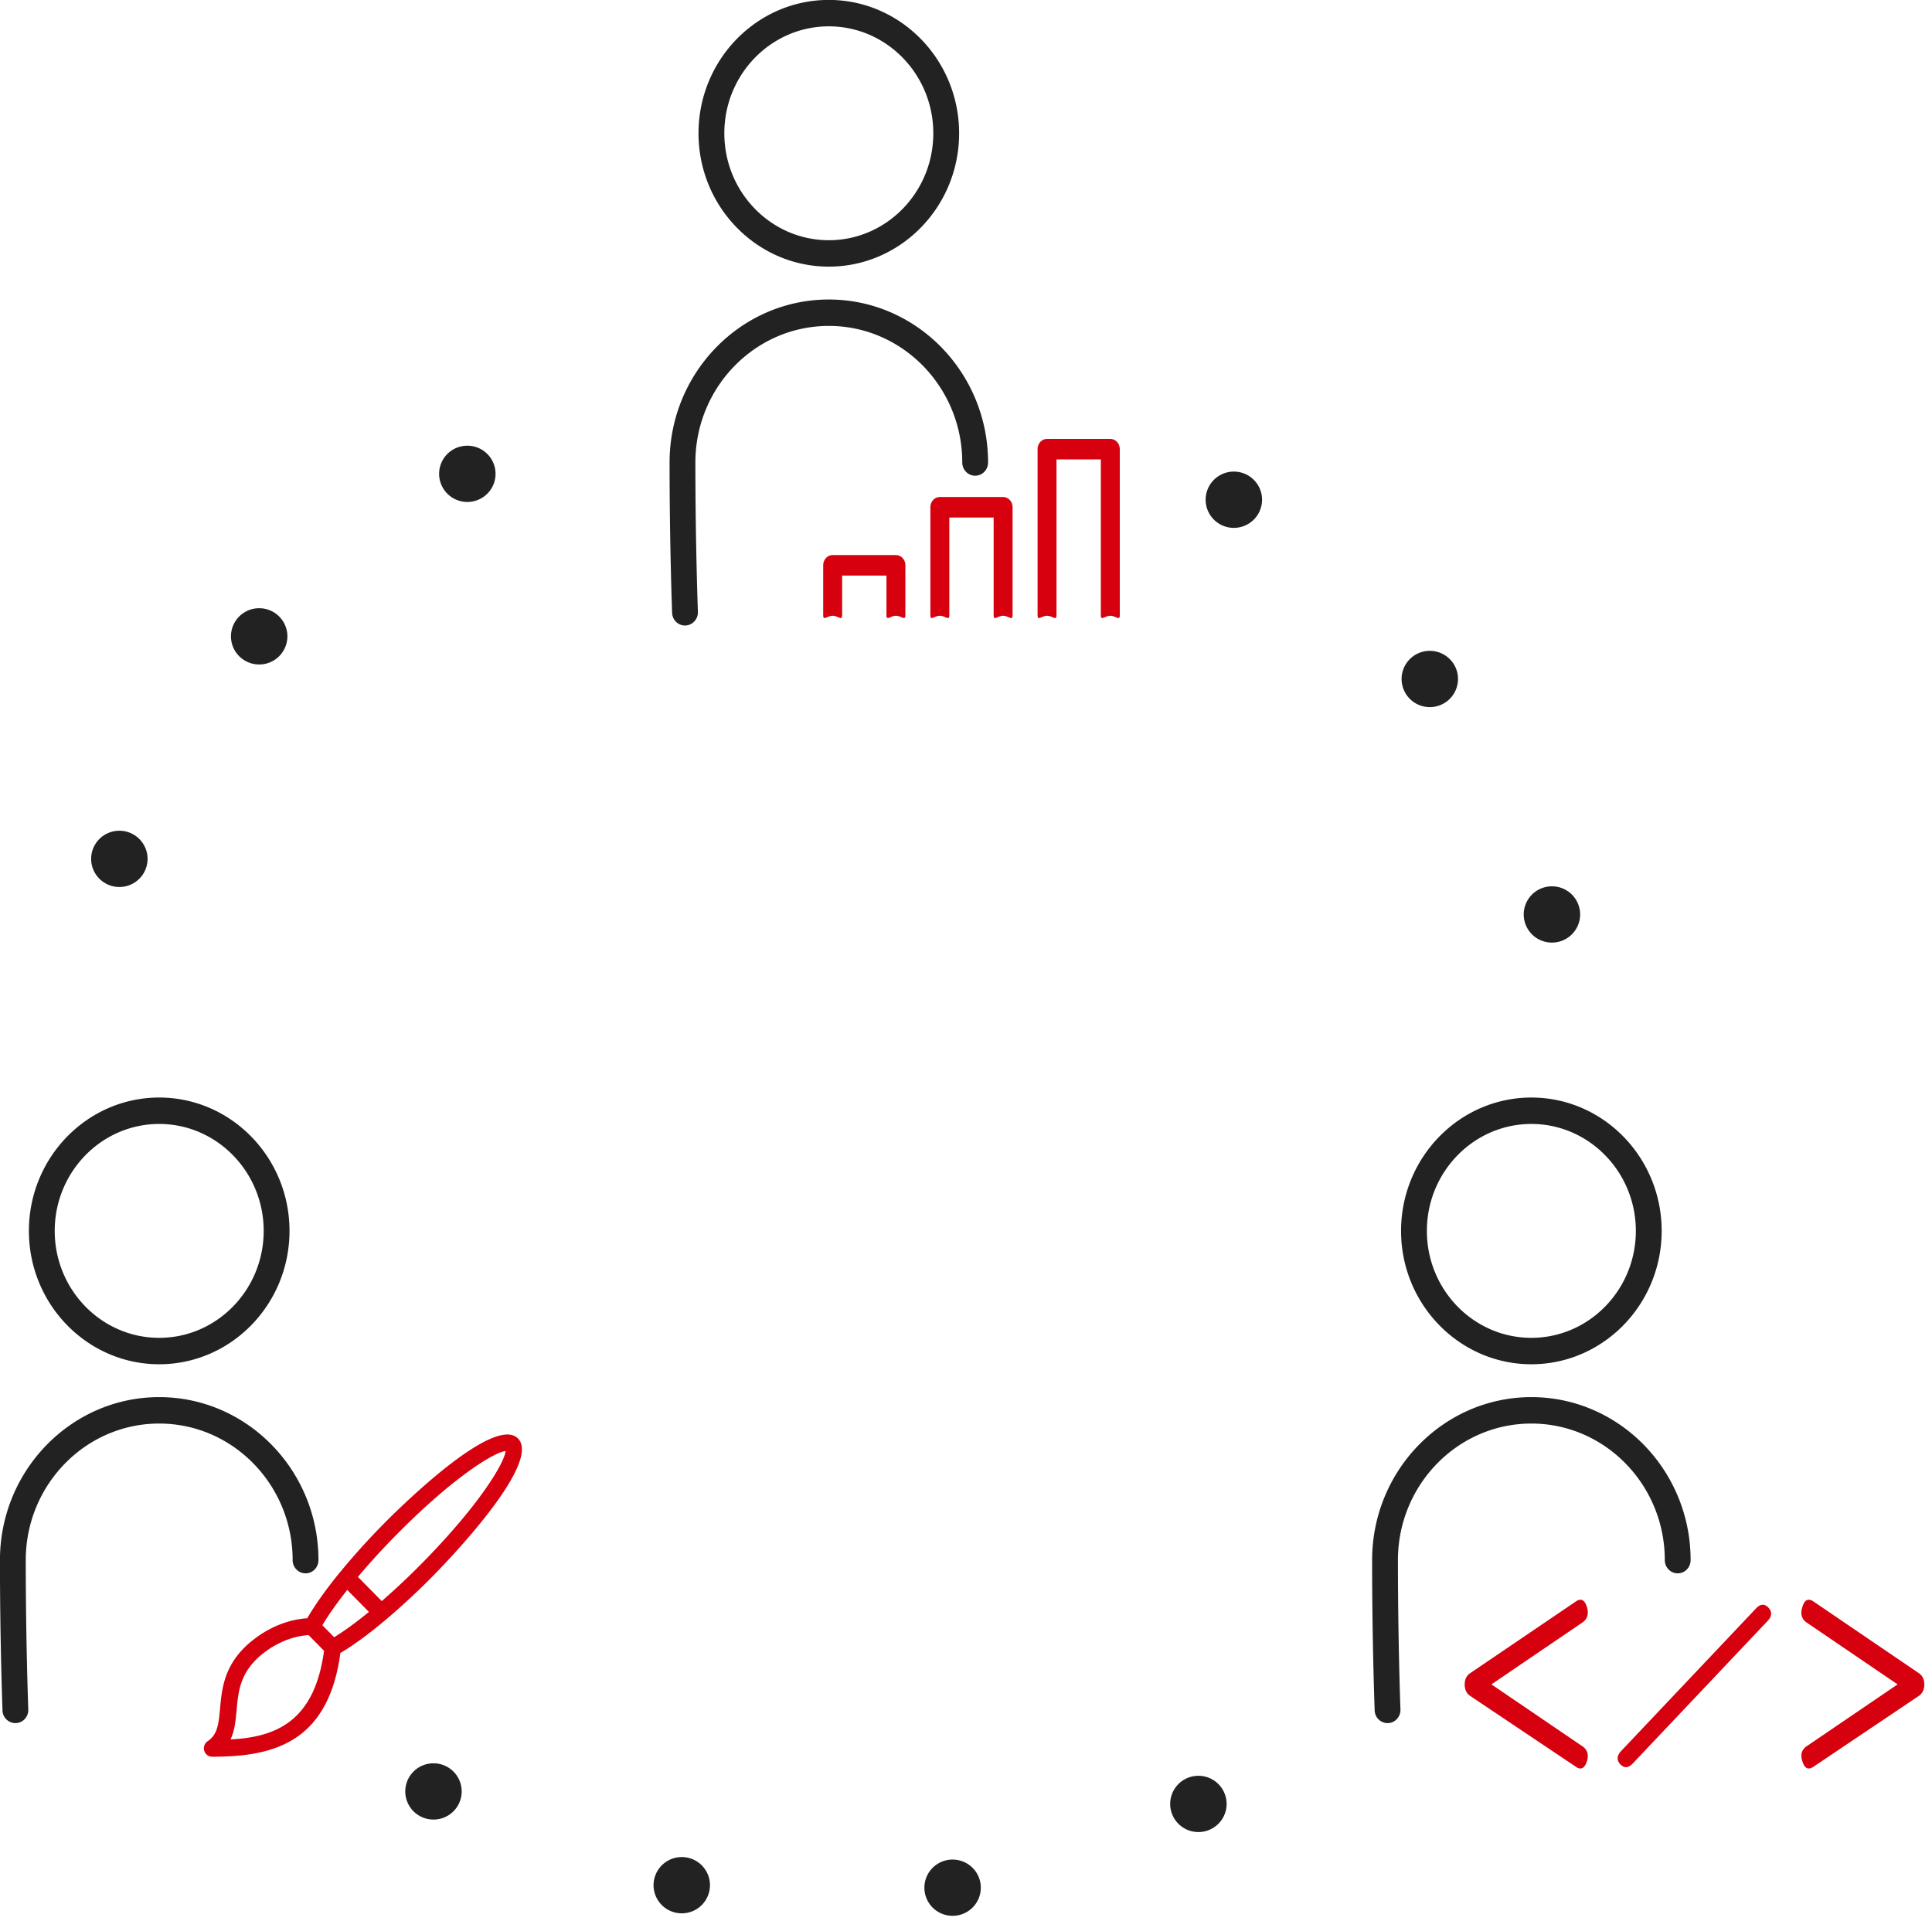 <svg xmlns="http://www.w3.org/2000/svg" width="176" height="175">
  <path fill-rule="evenodd" fill="#222" d="M141.377 85.875a2.567 2.567 0 0 1-2.571-2.563 2.566 2.566 0 0 1 2.571-2.562 2.566 2.566 0 0 1 2.57 2.562 2.566 2.566 0 0 1-2.57 2.563Zm-11.126-21.453a2.567 2.567 0 0 1-2.57-2.563 2.566 2.566 0 0 1 2.57-2.563c1.42 0 2.57 1.147 2.57 2.563a2.566 2.566 0 0 1-2.57 2.563ZM112.4 48.091a2.566 2.566 0 0 1-2.57-2.562 2.566 2.566 0 0 1 2.57-2.564c1.42 0 2.57 1.147 2.57 2.564a2.566 2.566 0 0 1-2.57 2.562Zm-.659 116.257a2.565 2.565 0 0 1-2.57 2.562 2.565 2.565 0 0 1-2.571-2.562 2.566 2.566 0 0 1 2.571-2.562 2.566 2.566 0 0 1 2.57 2.562Zm-24.962 10.194a2.566 2.566 0 0 1-2.57-2.562 2.567 2.567 0 0 1 2.57-2.563c1.42 0 2.57 1.148 2.57 2.563a2.566 2.566 0 0 1-2.57 2.562Zm-24.672-.227a2.567 2.567 0 0 1-2.57-2.563 2.566 2.566 0 0 1 2.57-2.562 2.566 2.566 0 0 1 2.57 2.562 2.567 2.567 0 0 1-2.57 2.563ZM42.573 45.731a2.566 2.566 0 0 1-2.57-2.562 2.566 2.566 0 0 1 2.57-2.562c1.42 0 2.57 1.147 2.57 2.562a2.566 2.566 0 0 1-2.57 2.562Zm-.514 117.479a2.566 2.566 0 0 1-2.57 2.562 2.566 2.566 0 0 1-2.57-2.562 2.566 2.566 0 0 1 2.57-2.562 2.566 2.566 0 0 1 2.57 2.562ZM23.611 60.537a2.566 2.566 0 0 1-2.571-2.562 2.566 2.566 0 0 1 2.571-2.562 2.566 2.566 0 0 1 2.57 2.562 2.566 2.566 0 0 1-2.57 2.562ZM10.874 80.81a2.566 2.566 0 0 1-2.571-2.562 2.567 2.567 0 0 1 2.571-2.563 2.567 2.567 0 0 1 2.57 2.563 2.566 2.566 0 0 1-2.57 2.562Zm77.961-37.47c-.65 0-1.176-.539-1.176-1.203 0-6.862-5.453-12.444-12.156-12.444-6.702 0-12.156 5.582-12.156 12.444 0 7.426.228 13.539.23 13.6.025.665-.48 1.223-1.128 1.249-.016.002-.032.002-.047.002-.629 0-1.15-.509-1.174-1.158-.002-.062-.232-6.219-.232-13.693 0-8.188 6.508-14.85 14.507-14.85s14.507 6.662 14.507 14.85c0 .664-.525 1.203-1.175 1.203ZM75.503 24.292c-6.545 0-11.87-5.45-11.87-12.149 0-6.699 5.325-12.15 11.87-12.15 6.545 0 11.87 5.451 11.87 12.15 0 6.699-5.325 12.149-11.87 12.149Zm0-21.892c-5.249 0-9.518 4.369-9.518 9.743 0 5.372 4.269 9.742 9.518 9.742 5.248 0 9.518-4.37 9.518-9.742 0-5.374-4.27-9.743-9.518-9.743ZM27.835 143.341c-.65 0-1.176-.54-1.176-1.205 0-6.86-5.453-12.442-12.156-12.442s-12.156 5.582-12.156 12.442c0 7.427.228 13.541.23 13.601.025.664-.48 1.224-1.129 1.249l-.047.001a1.187 1.187 0 0 1-1.173-1.156c-.002-.063-.232-6.22-.232-13.695 0-8.187 6.508-14.85 14.507-14.85s14.508 6.663 14.508 14.85c0 .665-.526 1.205-1.176 1.205Zm-13.332-19.049c-6.545 0-11.87-5.45-11.87-12.149 0-6.7 5.325-12.151 11.87-12.151 6.545 0 11.87 5.451 11.87 12.151 0 6.699-5.325 12.149-11.87 12.149Zm0-21.893c-5.249 0-9.518 4.371-9.518 9.744 0 5.371 4.269 9.742 9.518 9.742 5.248 0 9.518-4.371 9.518-9.742 0-5.373-4.27-9.744-9.518-9.744Zm138.332 40.942c-.65 0-1.176-.54-1.176-1.205 0-6.86-5.453-12.442-12.156-12.442-6.702 0-12.155 5.582-12.155 12.442 0 7.427.227 13.541.229 13.601.025.664-.48 1.224-1.129 1.249l-.047.001a1.187 1.187 0 0 1-1.173-1.156c-.002-.063-.232-6.22-.232-13.695 0-8.187 6.508-14.85 14.507-14.85s14.507 6.663 14.507 14.85c0 .665-.525 1.205-1.175 1.205Zm-13.332-19.049c-6.545 0-11.87-5.45-11.87-12.149 0-6.7 5.325-12.151 11.87-12.151 6.545 0 11.87 5.451 11.87 12.151 0 6.699-5.325 12.149-11.87 12.149Zm0-21.893c-5.249 0-9.518 4.371-9.518 9.744 0 5.371 4.269 9.742 9.518 9.742 5.248 0 9.518-4.371 9.518-9.742 0-5.373-4.27-9.744-9.518-9.744Z"/>
  <path fill-rule="evenodd" fill="#D6000F" d="M101.146 56.1c-.477 0-.862.482-.862-.033V41.856h-4.039v14.211c0 .515-.386.033-.862.033-.477 0-.862.482-.862-.033V40.922c0-.516.385-.933.862-.933h5.763c.476 0 .862.417.862.933v15.145c0 .515-.386.033-.862.033Zm-9.765 0c-.477 0-.862.482-.862-.033v-8.919H86.48v8.919c0 .515-.386.033-.862.033-.477 0-.862.482-.862-.033v-9.853c0-.516.385-.932.862-.932h5.763c.476 0 .862.416.862.932v9.853c0 .515-.386.033-.862.033Zm-9.765 0c-.476 0-.862.482-.862-.033v-3.629h-4.039v3.629c0 .515-.386.033-.862.033-.477 0-.862.482-.862-.033v-4.562c0-.516.385-.933.862-.933h5.763c.476 0 .862.417.862.933v4.562c0 .515-.386.033-.862.033Zm-42.061 87.362a65.194 65.194 0 0 1-4.335 4.041c-1.582 1.34-3.022 2.391-4.212 3.095-1.115 8.279-6.26 9.45-11.677 9.45a.757.757 0 0 1-.725-.545.777.777 0 0 1 .305-.863c.882-.597 1.001-1.475 1.135-2.971.165-1.843.371-4.136 2.906-6.177 2.1-1.693 4.137-2.009 5.036-2.059.693-1.197 1.712-2.637 3.007-4.219l.005-.004a65.567 65.567 0 0 1 3.976-4.402c1.017-1.033 9.984-10.008 12.211-7.753 2.225 2.265-6.617 11.375-7.632 12.407Zm-11.446 5.505c-.651.035-2.406.271-4.217 1.73-2.026 1.632-2.185 3.401-2.339 5.111-.082.911-.165 1.844-.552 2.665 3.995-.217 7.632-1.503 8.518-8.075l-1.41-1.431Zm3.525-4.116c-.946 1.195-1.718 2.29-2.267 3.218l1.074 1.091c.915-.558 1.991-1.342 3.167-2.304l-1.773-1.8-.201-.205Zm4.412-4.955a64.881 64.881 0 0 0-3.441 3.767l1.086 1.104 1.087 1.103a65.194 65.194 0 0 0 3.707-3.495c5.3-5.383 7.483-9.156 7.576-10.176-1.002.095-4.715 2.313-10.015 7.697Zm138.805 14.579-9.59 6.445c-.502.365-.854.226-1.055-.419-.233-.641-.083-1.128.453-1.46l8.208-5.584-8.208-5.583c-.536-.33-.686-.834-.453-1.513.201-.642.553-.782 1.055-.416l9.59 6.523c.301.242.451.574.451.989 0 .435-.15.775-.451 1.018Zm-26.109 6.188c-.4.423-.778.45-1.129.078-.351-.371-.335-.769.051-1.194l12.3-13.005c.402-.426.778-.452 1.129-.081.353.372.335.771-.049 1.196l-12.302 13.006Zm-4.192-.162c-.217.645-.568.784-1.054.419l-9.614-6.445c-.301-.226-.452-.564-.452-1.018 0-.434.151-.763.452-.989l9.614-6.523c.486-.366.837-.226 1.054.416.218.679.059 1.183-.477 1.513l-8.207 5.583 8.207 5.584c.536.332.695.819.477 1.46Z"/>
</svg>
